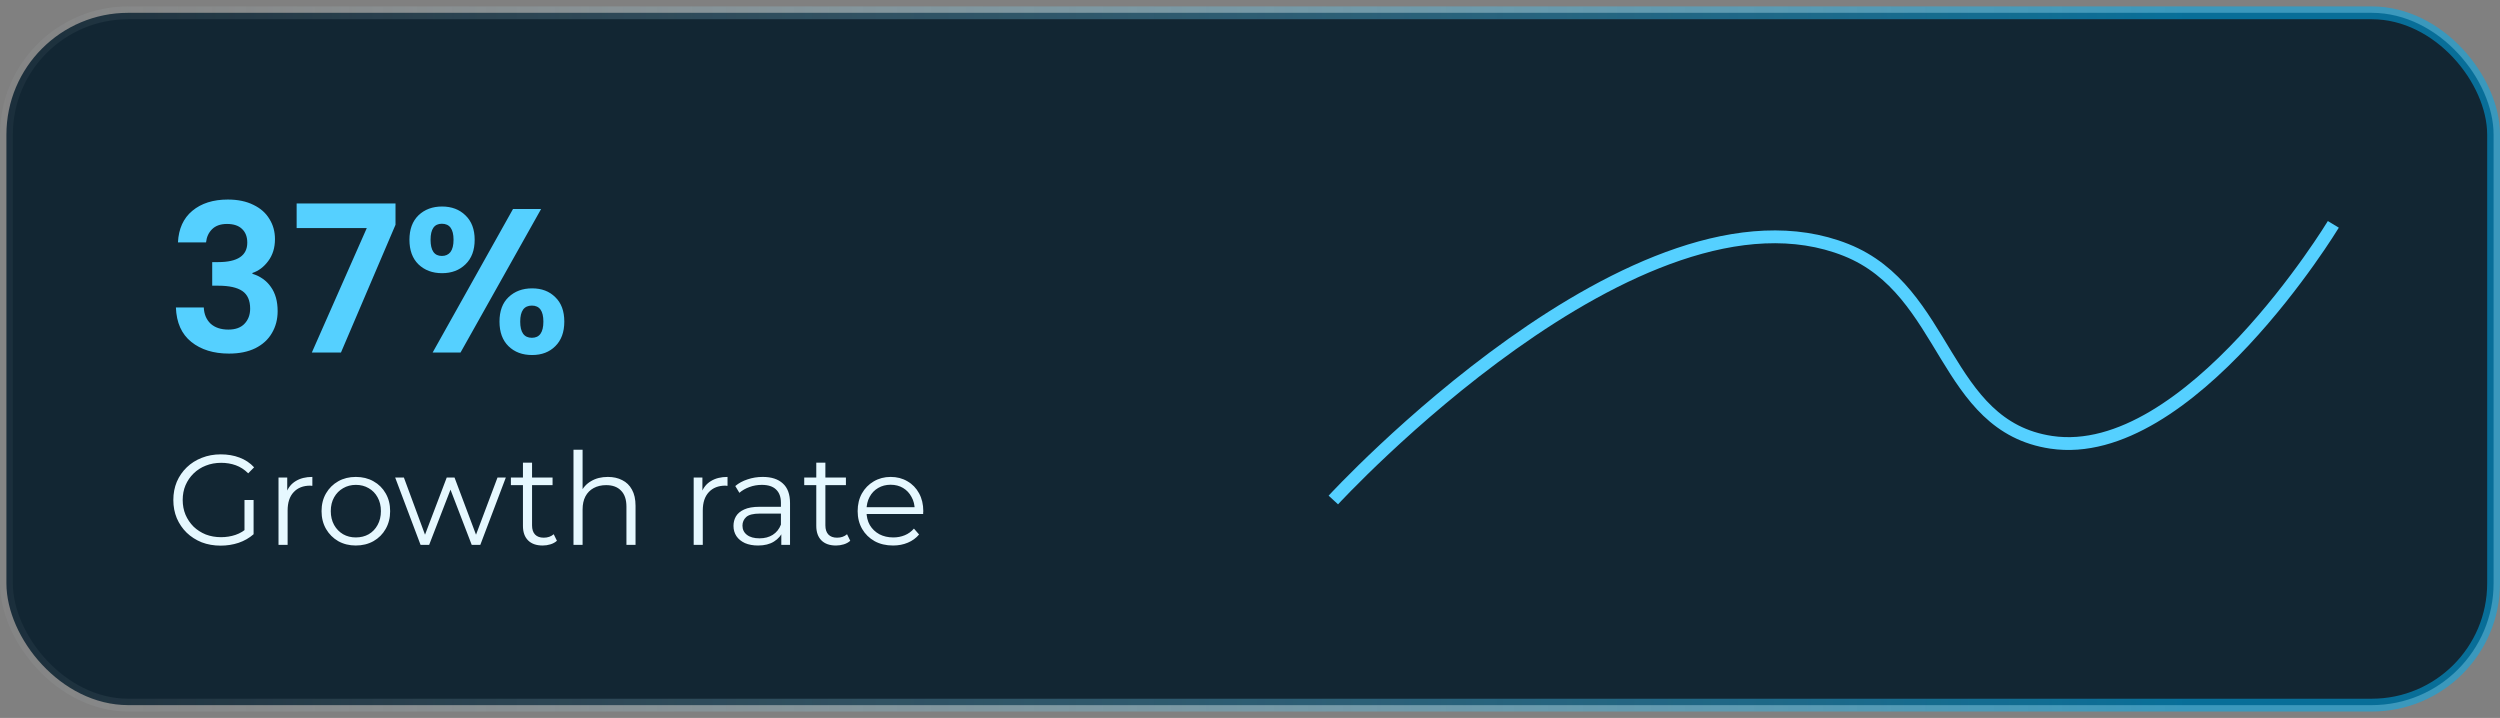 <svg width="195" height="56" viewBox="0 0 195 56" fill="none" xmlns="http://www.w3.org/2000/svg">
<rect x="0" y="0" width="195" height="56" fill="#808080" stroke="none"/>
<rect x="0.5" y="1" width="194" height="54" rx="9.5" fill="#122633"/>
<rect x="0.5" y="1" width="194" height="54" rx="9.5" stroke="url(#paint0_linear_2003_6839)"/>
<path d="M17.21 42.56C16.677 42.56 16.183 42.473 15.73 42.3C15.283 42.12 14.893 41.87 14.56 41.55C14.233 41.23 13.977 40.853 13.79 40.42C13.61 39.987 13.52 39.513 13.52 39C13.52 38.487 13.61 38.013 13.79 37.58C13.977 37.147 14.237 36.77 14.57 36.45C14.903 36.13 15.293 35.883 15.74 35.71C16.193 35.53 16.687 35.44 17.22 35.44C17.753 35.44 18.24 35.523 18.68 35.69C19.127 35.857 19.507 36.11 19.82 36.45L19.36 36.92C19.067 36.627 18.743 36.417 18.39 36.29C18.037 36.163 17.657 36.1 17.25 36.1C16.817 36.1 16.417 36.173 16.05 36.32C15.69 36.46 15.373 36.663 15.1 36.93C14.833 37.19 14.623 37.497 14.47 37.85C14.323 38.197 14.25 38.58 14.25 39C14.25 39.413 14.323 39.797 14.47 40.15C14.623 40.503 14.833 40.813 15.1 41.08C15.373 41.34 15.69 41.543 16.05 41.69C16.417 41.83 16.813 41.9 17.24 41.9C17.64 41.9 18.017 41.84 18.37 41.72C18.73 41.6 19.06 41.397 19.36 41.11L19.78 41.67C19.447 41.963 19.057 42.187 18.61 42.34C18.163 42.487 17.697 42.56 17.21 42.56ZM19.07 41.58V39H19.78V41.67L19.07 41.58ZM21.724 42.5V37.25H22.404V38.68L22.334 38.43C22.481 38.03 22.728 37.727 23.074 37.52C23.421 37.307 23.851 37.2 24.364 37.2V37.89C24.338 37.89 24.311 37.89 24.284 37.89C24.258 37.883 24.231 37.88 24.204 37.88C23.651 37.88 23.218 38.05 22.904 38.39C22.591 38.723 22.434 39.2 22.434 39.82V42.5H21.724ZM27.751 42.55C27.244 42.55 26.788 42.437 26.381 42.21C25.981 41.977 25.664 41.66 25.431 41.26C25.198 40.853 25.081 40.39 25.081 39.87C25.081 39.343 25.198 38.88 25.431 38.48C25.664 38.08 25.981 37.767 26.381 37.54C26.781 37.313 27.238 37.2 27.751 37.2C28.271 37.2 28.731 37.313 29.131 37.54C29.538 37.767 29.854 38.08 30.081 38.48C30.314 38.88 30.431 39.343 30.431 39.87C30.431 40.39 30.314 40.853 30.081 41.26C29.854 41.66 29.538 41.977 29.131 42.21C28.724 42.437 28.264 42.55 27.751 42.55ZM27.751 41.92C28.131 41.92 28.468 41.837 28.761 41.67C29.054 41.497 29.284 41.257 29.451 40.95C29.624 40.637 29.711 40.277 29.711 39.87C29.711 39.457 29.624 39.097 29.451 38.79C29.284 38.483 29.054 38.247 28.761 38.08C28.468 37.907 28.134 37.82 27.761 37.82C27.388 37.82 27.054 37.907 26.761 38.08C26.468 38.247 26.234 38.483 26.061 38.79C25.888 39.097 25.801 39.457 25.801 39.87C25.801 40.277 25.888 40.637 26.061 40.95C26.234 41.257 26.468 41.497 26.761 41.67C27.054 41.837 27.384 41.92 27.751 41.92ZM32.804 42.5L30.824 37.25H31.504L33.304 42.12H32.994L34.844 37.25H35.454L37.284 42.12H36.974L38.804 37.25H39.454L37.464 42.5H36.794L35.034 37.92H35.244L33.474 42.5H32.804ZM42.33 42.55C41.836 42.55 41.456 42.417 41.19 42.15C40.923 41.883 40.79 41.507 40.79 41.02V36.09H41.5V40.98C41.5 41.287 41.576 41.523 41.73 41.69C41.89 41.857 42.116 41.94 42.41 41.94C42.723 41.94 42.983 41.85 43.19 41.67L43.44 42.18C43.3 42.307 43.13 42.4 42.93 42.46C42.736 42.52 42.536 42.55 42.33 42.55ZM39.85 37.84V37.25H43.1V37.84H39.85ZM47.412 37.2C47.839 37.2 48.212 37.283 48.532 37.45C48.859 37.61 49.112 37.857 49.292 38.19C49.479 38.523 49.572 38.943 49.572 39.45V42.5H48.862V39.52C48.862 38.967 48.722 38.55 48.442 38.27C48.169 37.983 47.782 37.84 47.282 37.84C46.909 37.84 46.582 37.917 46.302 38.07C46.029 38.217 45.816 38.433 45.662 38.72C45.516 39 45.442 39.34 45.442 39.74V42.5H44.732V35.08H45.442V38.69L45.302 38.42C45.469 38.04 45.736 37.743 46.102 37.53C46.469 37.31 46.906 37.2 47.412 37.2ZM54.107 42.5V37.25H54.787V38.68L54.717 38.43C54.864 38.03 55.111 37.727 55.457 37.52C55.804 37.307 56.234 37.2 56.747 37.2V37.89C56.721 37.89 56.694 37.89 56.667 37.89C56.641 37.883 56.614 37.88 56.587 37.88C56.034 37.88 55.6 38.05 55.287 38.39C54.974 38.723 54.817 39.2 54.817 39.82V42.5H54.107ZM60.942 42.5V41.34L60.912 41.15V39.21C60.912 38.763 60.785 38.42 60.532 38.18C60.285 37.94 59.915 37.82 59.422 37.82C59.082 37.82 58.759 37.877 58.452 37.99C58.145 38.103 57.885 38.253 57.672 38.44L57.352 37.91C57.619 37.683 57.939 37.51 58.312 37.39C58.685 37.263 59.079 37.2 59.492 37.2C60.172 37.2 60.695 37.37 61.062 37.71C61.435 38.043 61.622 38.553 61.622 39.24V42.5H60.942ZM59.132 42.55C58.739 42.55 58.395 42.487 58.102 42.36C57.815 42.227 57.595 42.047 57.442 41.82C57.289 41.587 57.212 41.32 57.212 41.02C57.212 40.747 57.275 40.5 57.402 40.28C57.535 40.053 57.749 39.873 58.042 39.74C58.342 39.6 58.742 39.53 59.242 39.53H61.052V40.06H59.262C58.755 40.06 58.402 40.15 58.202 40.33C58.009 40.51 57.912 40.733 57.912 41C57.912 41.3 58.029 41.54 58.262 41.72C58.495 41.9 58.822 41.99 59.242 41.99C59.642 41.99 59.985 41.9 60.272 41.72C60.565 41.533 60.779 41.267 60.912 40.92L61.072 41.41C60.939 41.757 60.705 42.033 60.372 42.24C60.045 42.447 59.632 42.55 59.132 42.55ZM65.21 42.55C64.717 42.55 64.337 42.417 64.07 42.15C63.804 41.883 63.67 41.507 63.67 41.02V36.09H64.38V40.98C64.38 41.287 64.457 41.523 64.611 41.69C64.77 41.857 64.997 41.94 65.29 41.94C65.604 41.94 65.864 41.85 66.07 41.67L66.32 42.18C66.18 42.307 66.01 42.4 65.811 42.46C65.617 42.52 65.417 42.55 65.21 42.55ZM62.73 37.84V37.25H65.981V37.84H62.73ZM69.657 42.55C69.111 42.55 68.631 42.437 68.218 42.21C67.804 41.977 67.481 41.66 67.248 41.26C67.014 40.853 66.897 40.39 66.897 39.87C66.897 39.35 67.007 38.89 67.228 38.49C67.454 38.09 67.761 37.777 68.147 37.55C68.541 37.317 68.981 37.2 69.468 37.2C69.961 37.2 70.397 37.313 70.778 37.54C71.164 37.76 71.468 38.073 71.688 38.48C71.907 38.88 72.017 39.343 72.017 39.87C72.017 39.903 72.014 39.94 72.007 39.98C72.007 40.013 72.007 40.05 72.007 40.09H67.438V39.56H71.627L71.347 39.77C71.347 39.39 71.264 39.053 71.097 38.76C70.938 38.46 70.718 38.227 70.438 38.06C70.157 37.893 69.834 37.81 69.468 37.81C69.108 37.81 68.784 37.893 68.498 38.06C68.211 38.227 67.987 38.46 67.828 38.76C67.668 39.06 67.588 39.403 67.588 39.79V39.9C67.588 40.3 67.674 40.653 67.847 40.96C68.028 41.26 68.274 41.497 68.588 41.67C68.907 41.837 69.271 41.92 69.677 41.92C69.998 41.92 70.294 41.863 70.567 41.75C70.847 41.637 71.088 41.463 71.287 41.23L71.688 41.69C71.454 41.97 71.161 42.183 70.808 42.33C70.461 42.477 70.078 42.55 69.657 42.55Z" fill="#E6F8FF"/>
<path d="M13.88 18.908C13.933 17.841 14.307 17.02 15 16.444C15.704 15.857 16.627 15.564 17.768 15.564C18.547 15.564 19.213 15.703 19.768 15.98C20.323 16.247 20.739 16.615 21.016 17.084C21.304 17.543 21.448 18.065 21.448 18.652C21.448 19.324 21.272 19.895 20.92 20.364C20.579 20.823 20.168 21.132 19.688 21.292V21.356C20.307 21.548 20.787 21.889 21.128 22.38C21.48 22.871 21.656 23.5 21.656 24.268C21.656 24.908 21.507 25.479 21.208 25.98C20.92 26.481 20.488 26.876 19.912 27.164C19.347 27.441 18.664 27.58 17.864 27.58C16.659 27.58 15.677 27.276 14.92 26.668C14.163 26.06 13.763 25.164 13.72 23.98H15.896C15.917 24.503 16.093 24.924 16.424 25.244C16.765 25.553 17.229 25.708 17.816 25.708C18.36 25.708 18.776 25.559 19.064 25.26C19.363 24.951 19.512 24.556 19.512 24.076C19.512 23.436 19.309 22.977 18.904 22.7C18.499 22.423 17.869 22.284 17.016 22.284H16.552V20.444H17.016C18.531 20.444 19.288 19.937 19.288 18.924C19.288 18.465 19.149 18.108 18.872 17.852C18.605 17.596 18.216 17.468 17.704 17.468C17.203 17.468 16.813 17.607 16.536 17.884C16.269 18.151 16.115 18.492 16.072 18.908H13.88ZM30.85 17.532L26.594 27.5H24.322L28.61 17.788H23.138V15.868H30.85V17.532ZM31.936 18.7C31.936 17.889 32.17 17.255 32.64 16.796C33.12 16.337 33.733 16.108 34.48 16.108C35.226 16.108 35.834 16.337 36.304 16.796C36.784 17.255 37.024 17.889 37.024 18.7C37.024 19.521 36.784 20.161 36.304 20.62C35.834 21.079 35.226 21.308 34.48 21.308C33.733 21.308 33.12 21.079 32.64 20.62C32.17 20.161 31.936 19.521 31.936 18.7ZM42.208 16.3L35.92 27.5H33.744L40.016 16.3H42.208ZM34.464 17.452C33.877 17.452 33.584 17.868 33.584 18.7C33.584 19.543 33.877 19.964 34.464 19.964C34.752 19.964 34.976 19.863 35.136 19.66C35.296 19.447 35.376 19.127 35.376 18.7C35.376 17.868 35.072 17.452 34.464 17.452ZM38.96 25.084C38.96 24.263 39.194 23.628 39.664 23.18C40.144 22.721 40.757 22.492 41.504 22.492C42.25 22.492 42.853 22.721 43.312 23.18C43.781 23.628 44.016 24.263 44.016 25.084C44.016 25.905 43.781 26.545 43.312 27.004C42.853 27.463 42.25 27.692 41.504 27.692C40.746 27.692 40.133 27.463 39.664 27.004C39.194 26.545 38.96 25.905 38.96 25.084ZM41.488 23.836C40.88 23.836 40.576 24.252 40.576 25.084C40.576 25.927 40.88 26.348 41.488 26.348C42.085 26.348 42.384 25.927 42.384 25.084C42.384 24.252 42.085 23.836 41.488 23.836Z" fill="#55D0FF"/>
<path d="M104 39C104 39 127.86 13.058 144 19.5C151.955 22.675 151.529 33.238 160 34.5C170.739 36.099 182 17.5 182 17.5" stroke="#55D0FF"/>
<defs>
<linearGradient id="paint0_linear_2003_6839" x1="170.495" y1="27.684" x2="-13.556" y2="27.684" gradientUnits="userSpaceOnUse">
<stop stop-color="#00ADEF" stop-opacity="0.54"/>
<stop offset="1" stop-color="white" stop-opacity="0"/>
</linearGradient>
</defs>
</svg>
